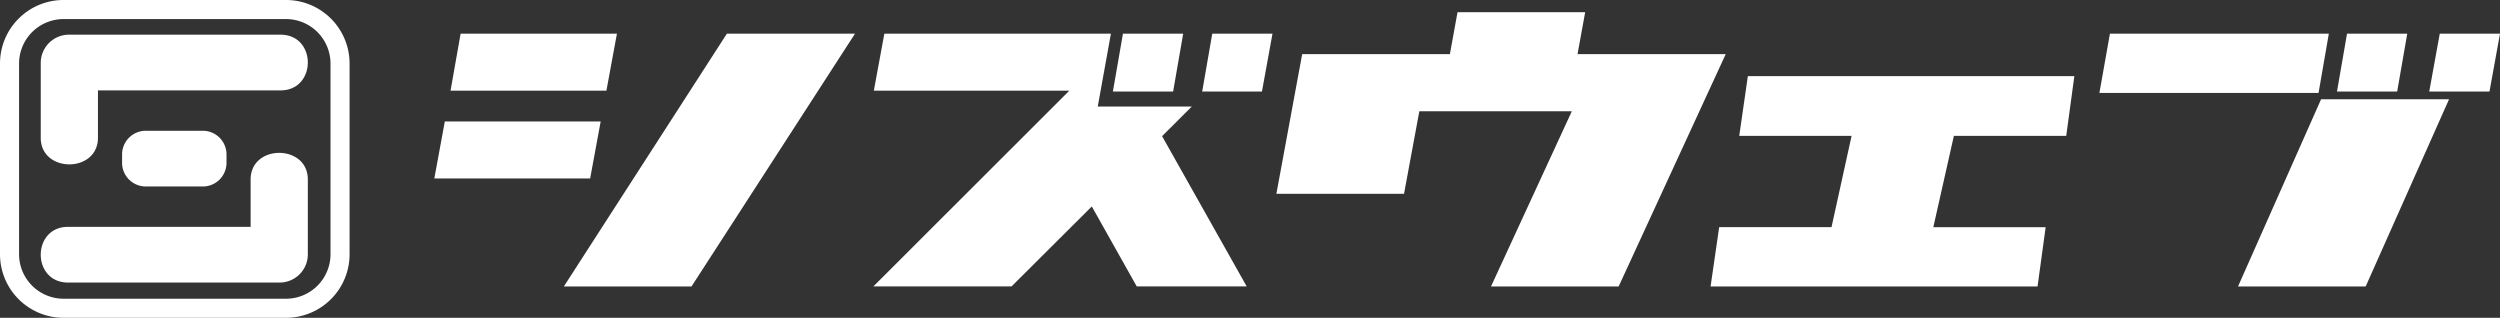 <svg xmlns="http://www.w3.org/2000/svg" xmlns:xlink="http://www.w3.org/1999/xlink" width="472" height="60" viewBox="0 0 472 60"><rect x="0" y="0" width="472" height="60" fill="#333333" stroke="none"/><defs><clipPath id="a"><rect width="50.424" height="46.796" fill="#fff"/></clipPath></defs><g transform="translate(-9.709 288.58)"><g transform="translate(91.709 -286.281)"><path d="M1.984,20.171,0,30.93H29.421l1.987-10.758ZM4.964,3.6l-1.9,10.758H32.491L34.476,3.6Zm50.271,0L24.459,51.319h24.1L79.423,3.6Z" transform="translate(0 0.461)" fill="#fff"/><path d="M129.291,14.52H117.919l1.9-10.921h11.372Z" transform="translate(10.194 0.461)" fill="#fff"/><path d="M78.875,3.6,76.89,14.358H113.8l-37,36.96h26.083l15.161-15.1,8.485,15.1h20.757L131.312,22.948l5.613-5.6H119.168L121.65,3.6Z" transform="translate(6.09 0.461)" fill="#fff"/><path d="M144.721,14.52H133.439l1.9-10.921h11.372Z" transform="translate(11.535 0.461)" fill="#fff"/><path d="M181.8,0,180.36,7.919H152.472L147.6,34.288h24.1l2.888-15.578h28.79L188.123,51.78h24.1L232.436,7.919H204.458L205.9,0Z" transform="translate(11.381 0)" fill="#fff"/><path d="M230.238,12.4l-1.626,11.282h21.21L246.031,40.92h-21.21L223.2,52.112H284.93l1.534-11.191h-21.21l3.881-17.238h21.21L291.88,12.4Z" transform="translate(17.758 -0.331)" fill="#fff"/><path d="M342.6,14.52H331.236L333.13,3.6H344.5Z" transform="translate(27.987 0.461)" fill="#fff"/><path d="M334.791,3.6H293.462l-1.986,11.191h41.373Z" transform="translate(22.891 0.461)" fill="#fff"/><path d="M347.572,16.28H330.353L314.677,51.614h24.1l15.74-35.334Z" transform="translate(25.864 0.166)" fill="#fff"/><path d="M348.662,3.6l-1.986,10.921h11.372L360.034,3.6Z" transform="translate(29.966 0.461)" fill="#fff"/></g><g transform="translate(-982.291 -133.58)"><g transform="translate(999.693 -148.45)"><g transform="translate(0 0)" clip-path="url(#a)"><path d="M45.171,0H5.4A5.33,5.33,0,0,0,0,5.258V19.367c-.1,6.819,10.9,6.825,10.8,0V10.516H45.171c7,.1,7.006-10.617,0-10.516" transform="translate(0 0)" fill="#fff"/><path d="M5.253,42.555H45.025a5.33,5.33,0,0,0,5.4-5.258V23.188c.1-6.819-10.9-6.825-10.8,0v8.851H5.253c-7-.1-7.006,10.617,0,10.516" transform="translate(0 4.24)" fill="#fff"/><path d="M27.3,25.209H16.644a4.472,4.472,0,0,1-4.53-4.412V19.105a4.472,4.472,0,0,1,4.53-4.412H27.3a4.472,4.472,0,0,1,4.53,4.412V20.8a4.472,4.472,0,0,1-4.53,4.412" transform="translate(3.242 3.447)" fill="#fff"/></g></g><path d="M12,3.6A8.41,8.41,0,0,0,3.6,12V48A8.41,8.41,0,0,0,12,56.4H54A8.41,8.41,0,0,0,62.4,48V12A8.41,8.41,0,0,0,54,3.6H12M12,0H54A12,12,0,0,1,66,12V48A12,12,0,0,1,54,60H12A12,12,0,0,1,0,48V12A12,12,0,0,1,12,0Z" transform="translate(992 -155)" fill="#fff"/></g></g></svg>